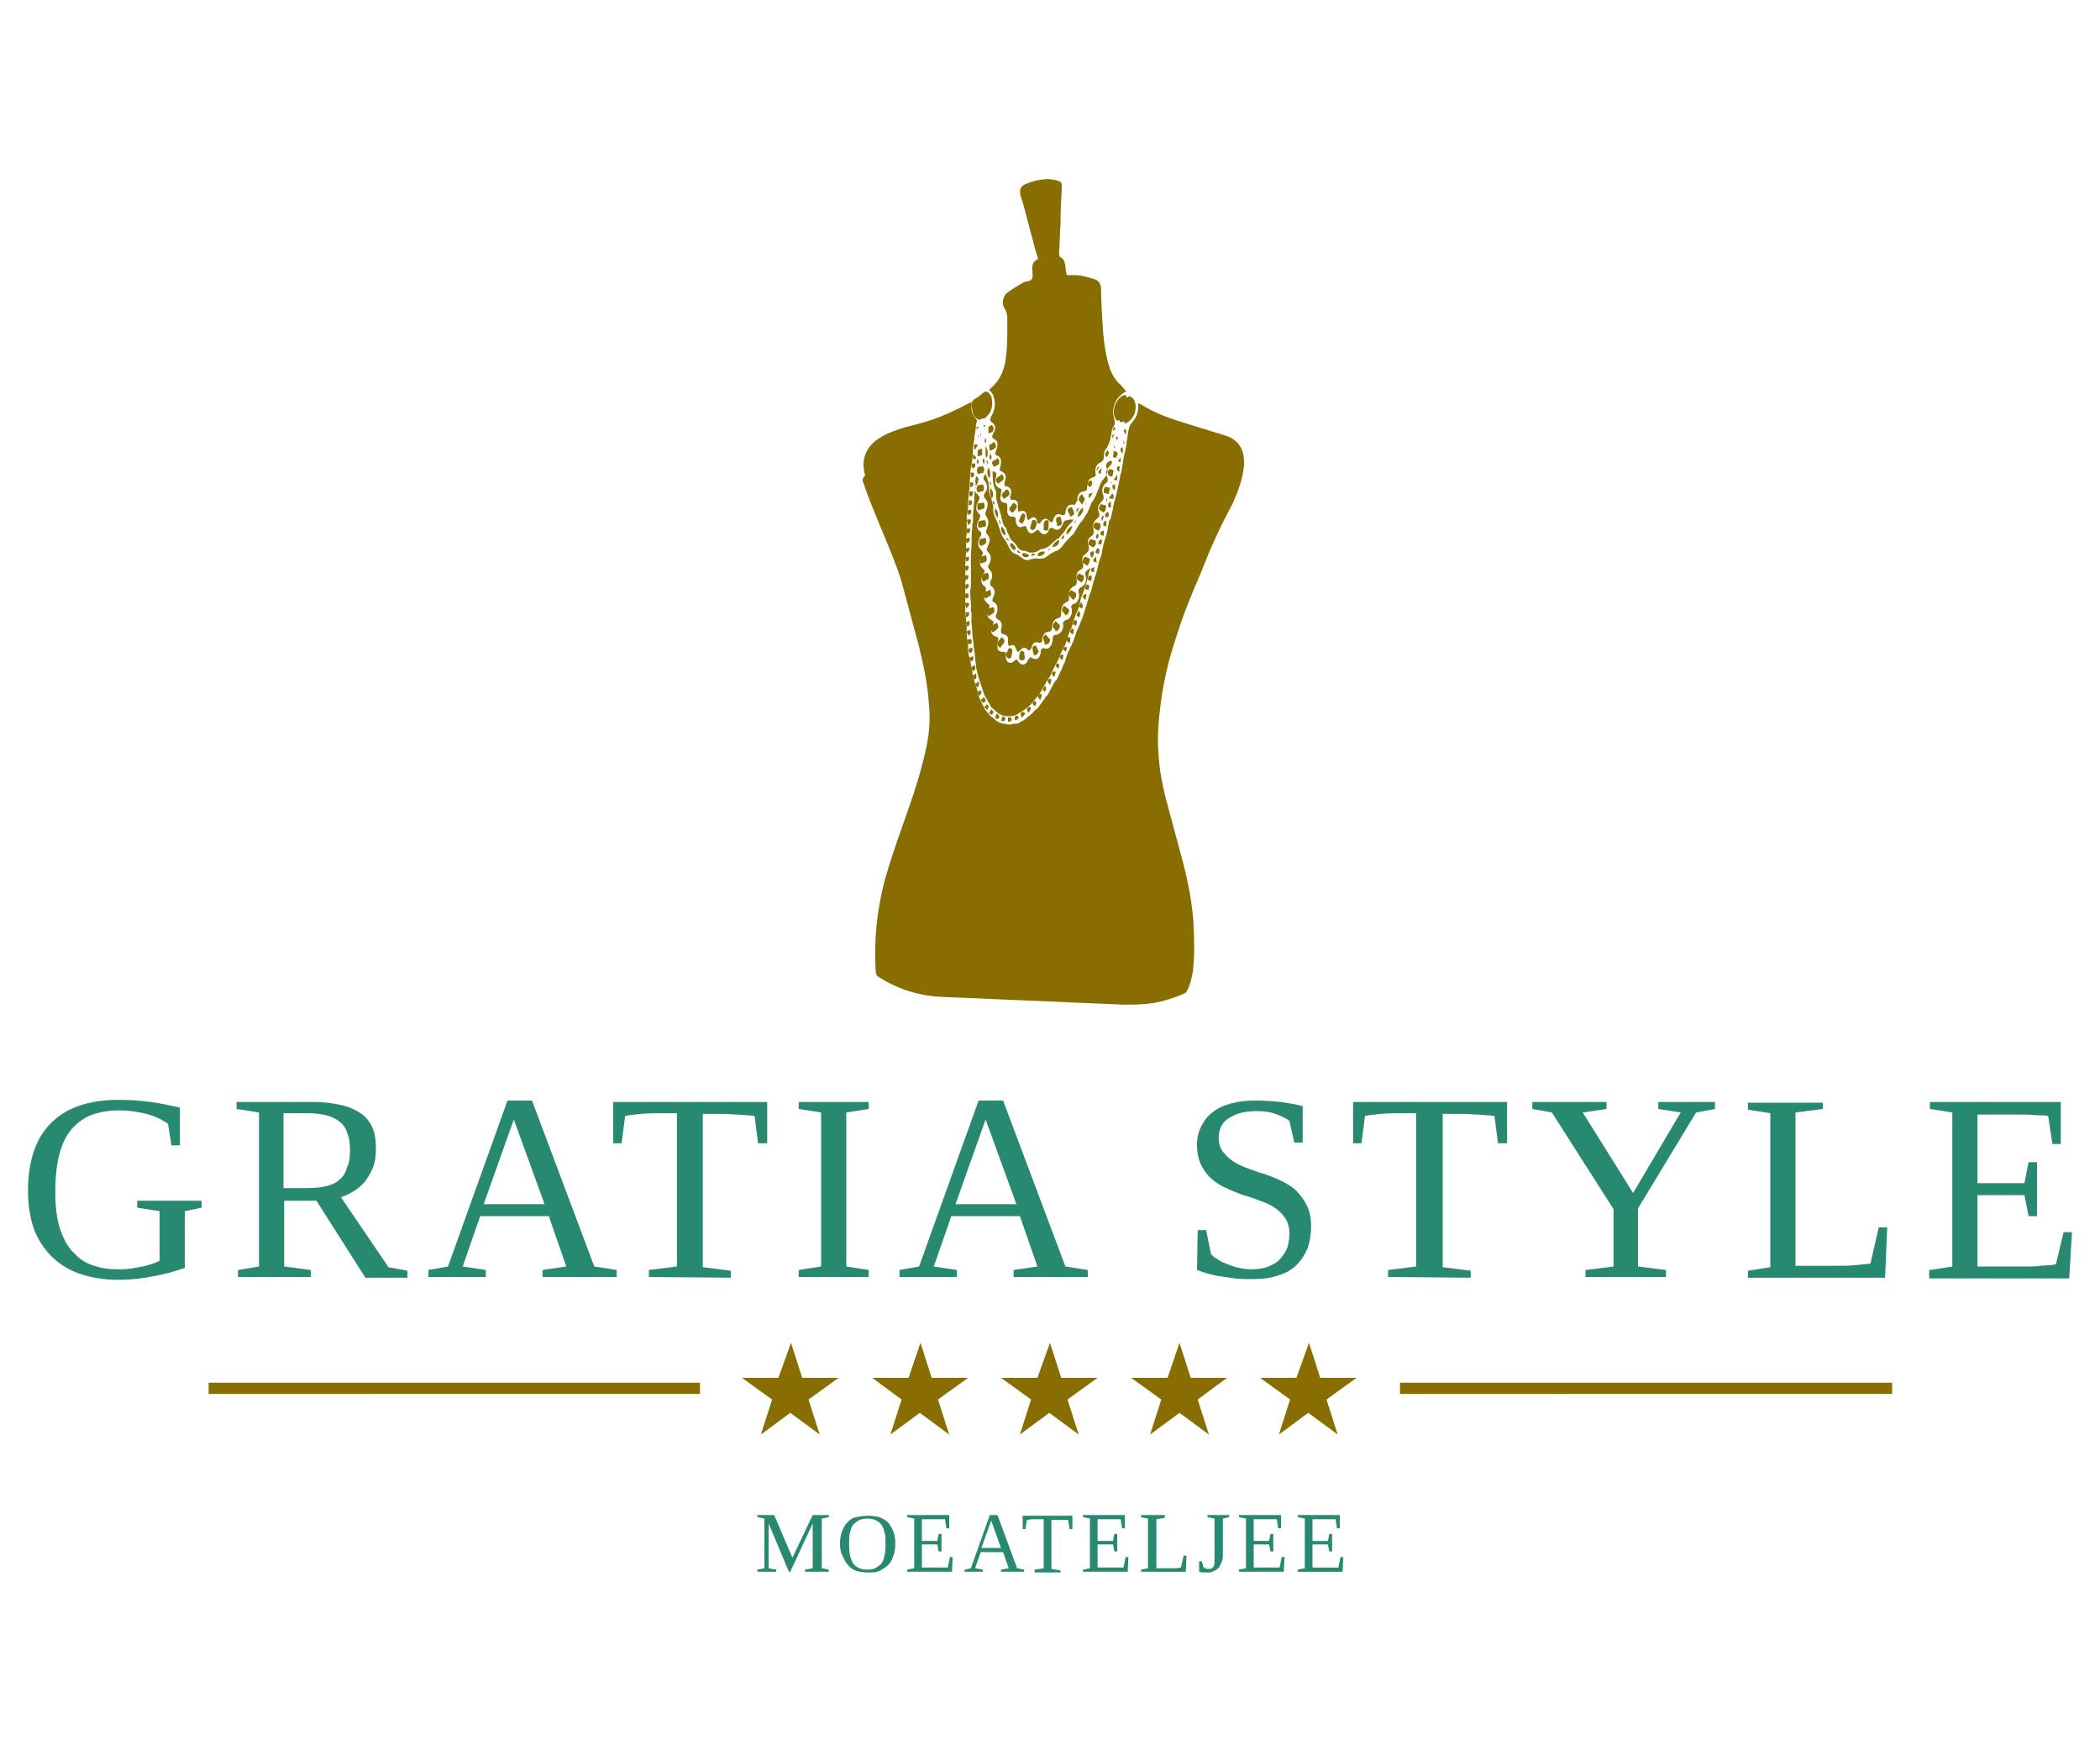 <svg xmlns="http://www.w3.org/2000/svg" xmlns:xlink="http://www.w3.org/1999/xlink" id="Layer_1" x="0px" y="0px" viewBox="0 0 300 250" style="enable-background:new 0 0 300 250;" xml:space="preserve">
<style type="text/css">
	.st0{fill:#886D00;}
	.st1{fill:#27896F;}
	.st2{fill-rule:evenodd;clip-rule:evenodd;fill:#886D00;}
</style>
<g>
	<path class="st0" d="M153.6,72.1c-0.9-0.1-1.2,0.1-1.4,1c0,0.2,0,0.4-0.3,0.5c0,0,0,0-0.1,0c-0.7-0.3-1-0.2-1.3,0.5   c-0.1,0.2,0,0.5-0.4,0.5c0-0.1-0.1-0.1-0.2-0.2c-0.4-0.4-0.7-0.4-1.1,0c-0.1,0.1-0.1,0.2-0.2,0.3l-0.1,0.1c-0.1,0-0.1,0-0.2,0   c-0.2-0.3-0.1-0.7-0.5-0.9c-0.4-0.1-0.6,0.2-0.9,0.4c-0.1-0.1-0.1-0.2-0.2-0.3c0,0,0-0.1,0-0.2c-0.1-0.8-0.4-1-1.2-0.7   c0-0.1-0.1-0.3-0.1-0.4s0-0.2,0-0.3c0.1-0.8-0.2-1.1-1-1c0-0.1-0.1-0.3-0.1-0.4s0.1-0.2,0.1-0.3c0.2-0.8-0.1-1.2-0.9-1.3   c0-0.2,0-0.3,0-0.5c0-0.1,0.1-0.2,0.1-0.3c0.2-0.7,0-1.1-0.8-1.4c0-0.2,0.1-0.4,0.1-0.5c0.1-0.3,0.1-0.6,0.1-0.9s-0.2-0.6-0.5-0.7   c-0.4-0.2-0.4-0.3-0.2-0.7c0.1-0.3,0.2-0.6,0.2-0.9c0-0.4-0.1-0.6-0.5-0.8c-0.3-0.2-0.3-0.3-0.2-0.6c0.1-0.2,0.2-0.4,0.3-0.6   c0.1-0.4,0.1-0.8-0.3-1.1c-0.4-0.3-0.4-0.5-0.2-0.9c0.4-0.7,0.6-1.4,0.5-2.2c-0.1-0.7-0.3-1.2-0.8-1.6c0.1-0.1,0.1-0.1,0.2-0.2   c1.4-1.2,2-2.7,2.2-4.4c0.2-1.4,0.2-2.8,0.2-4.2c0-0.5,0-1,0-1.5c0-0.4-0.1-0.8-0.3-1.2c-0.5-0.7-0.4-1.4,0-2.1   c0.1-0.1,0.2-0.2,0.3-0.3c0.7-0.5,1.5-1,2.2-1.4c0.2-0.1,0.4-0.2,0.6-0.2c0.7-0.1,0.9-0.4,0.8-1.1c0-0.1,0-0.3,0-0.4   c-0.1-0.7,0-1.4,0.8-1.7c-0.3-1-0.6-2-0.8-2.9c-0.5-1.7-0.9-3.5-1.4-5.2c-0.1-0.3-0.2-0.6-0.3-0.9c-0.2-0.9,0-1.4,0.7-1.7   c0.5-0.2,1-0.4,1.5-0.5c0.9-0.2,1.7-0.3,2.6-0.1c0.2,0,0.4,0.1,0.5,0.1c0.5,0.2,0.6,0.3,0.6,0.8c-0.1,1.8-0.2,3.7-0.2,5.5   c-0.1,1.3-0.1,2.7-0.2,4c0,0.3,0,0.6,0.3,0.7c0.4,0.2,0.5,0.7,0.6,1.1c0,0.5,0.1,0.9,0.2,1.4c0.4,0,0.8,0,1.1,0c1,0,2,0.3,2.9,0.6   c0.6,0.2,0.9,0.7,0.9,1.4c0,1.6,0.1,3.2,0.2,4.8c0.1,1.9,0.3,3.9,0.8,5.7c0.3,1.2,0.8,2.3,1.8,3.2c0.3,0.3,0.5,0.6,0.8,0.9   c-0.1,0.1-0.1,0.1-0.2,0.1c-1.4,0.8-2,2.4-1.5,3.9c0.1,0.4,0.1,0.7-0.1,1c-0.2,0.3-0.3,0.6-0.3,0.9c-0.1,0.5-0.2,1.1-0.4,1.6   c-0.1,0.2-0.2,0.4-0.3,0.6c-0.3,0.3-0.4,0.7-0.4,1.1c0,0.5-0.1,0.8-0.6,1c-0.5,0.3-0.7,0.8-0.6,1.4c0.1,0.5,0,0.6-0.4,0.7   c-0.3,0.1-0.5,0.2-0.6,0.5s-0.1,0.5-0.2,0.8c0,0.6,0,0.6-0.6,0.7c-0.4,0.1-0.6,0.3-0.7,0.6c-0.1,0.2-0.1,0.5-0.1,0.7   C153.7,71.8,153.6,72,153.6,72.1z"></path>
	<path class="st0" d="M158.8,65.8c0.1,0.3,0,0.5-0.2,0.7c-0.6,0.5-0.7,1-0.4,1.7c0.1,0.4,0.1,0.6-0.2,0.8c-0.5,0.4-0.7,1-0.4,1.7   c0.1,0.4,0.1,0.6-0.2,0.9c-0.5,0.5-0.7,1-0.4,1.6c0.1,0.4,0.1,0.6-0.3,0.9c-0.5,0.4-0.6,0.9-0.5,1.4s0.1,0.8-0.3,1.1   c-0.5,0.3-0.6,0.8-0.4,1.3c0.1,0.5,0.1,0.8-0.4,1.2c-0.5,0.3-0.6,0.8-0.4,1.3c0.1,0.5,0.1,0.8-0.4,1c-0.5,0.3-0.6,0.8-0.5,1.4   c0.1,0.5,0,0.8-0.5,1c-0.5,0.3-0.6,0.8-0.6,1.3c0,0.7,0.1,0.7-0.5,1c-0.4,0.2-0.6,0.7-0.6,1.2c0,0.1,0,0.2,0,0.4   c0,0.3-0.1,0.5-0.4,0.6c-0.6,0.1-0.8,0.6-0.9,1.1c0,0.1,0,0.3,0,0.4c-0.1,0.2-0.1,0.4-0.4,0.4c-0.6,0.1-0.8,0.3-1,0.9   c0,0.1,0,0.3,0,0.4c-0.1,0.2-0.2,0.4-0.5,0.3c-0.6-0.2-0.9,0.1-1,0.6c-0.1,0.2-0.1,0.5-0.5,0.5c0,0-0.1-0.2-0.2-0.2   c-0.3-0.3-0.6-0.2-0.8,0c-0.1,0.1-0.1,0.2-0.2,0.2c-0.1,0.1-0.2,0.2-0.3,0.2s-0.1-0.2-0.2-0.3c-0.3-0.7-0.3-0.8-1.1-0.5   c0-0.2-0.1-0.3-0.1-0.5s0-0.4,0-0.5c0-0.4-0.2-0.6-0.6-0.7c-0.4-0.1-0.4-0.2-0.4-0.6c0-0.2,0.1-0.4,0.1-0.6c0-0.4-0.1-0.7-0.5-0.9   c-0.3-0.2-0.4-0.3-0.3-0.7c0.1-0.2,0.2-0.5,0.2-0.8c0-0.4-0.1-0.7-0.4-0.9c-0.4-0.2-0.4-0.4-0.2-0.8c0.3-0.8,0.3-1.1-0.3-1.6   c-0.2-0.2-0.2-0.4-0.1-0.7c0.1-0.2,0.2-0.4,0.2-0.5c0.1-0.4,0-0.8-0.3-1.1c-0.3-0.3-0.3-0.5-0.1-0.8c0.1-0.2,0.2-0.4,0.2-0.6   c0.1-0.4,0-0.8-0.3-1.1c-0.3-0.3-0.3-0.5-0.1-0.8c0.1-0.3,0.2-0.6,0.3-0.9c0-0.3-0.1-0.5-0.3-0.8c-0.3-0.3-0.3-0.5-0.1-0.9   c0.1-0.3,0.2-0.6,0.2-0.9c0-0.2-0.1-0.5-0.2-0.7c-0.3-0.4-0.3-0.5-0.1-1c0.1-0.3,0.2-0.6,0.2-0.9c0-0.2-0.1-0.5-0.3-0.7   c-0.3-0.4-0.3-0.5-0.1-0.9c0-0.1,0.1-0.1,0.1-0.1c0.3-0.5,0.3-1.1-0.1-1.6c-0.3-0.3-0.3-0.5,0.1-1c0.3,0.7,0.5,1.4,0.5,2.1   c0,0.4,0,0.8,0.2,1.1c0.2,0.4,0.2,0.9,0.4,1.4c0,0,0,0,0,0.1c-0.2,1,0.5,1.8,0.8,2.8c0,0.1,0,0.2,0.1,0.3c0.1,0.5,0.3,1,0.6,1.4   c0.3,0.3,0.5,0.8,0.7,1.2c0.2,0.4,0.4,0.8,0.9,1c0.4,0.1,0.7,0.4,1,0.6c0.4,0.3,0.7,0.4,1.2,0.2c0.4-0.1,0.8-0.2,1.2-0.1   c0.4,0,0.7,0,1-0.2c0.5-0.4,1.1-0.8,1.7-1c0.2-0.1,0.4-0.3,0.6-0.5c0.4-0.6,0.9-1.1,1.4-1.6c0.3-0.2,0.4-0.5,0.6-0.8   c0.1-0.2,0.3-0.5,0.4-0.7c0.2-0.3,0.5-0.6,0.7-0.9s0.3-0.5,0.5-0.8c0.2-0.4,0.4-0.9,0.6-1.4c0-0.1,0.1-0.2,0.2-0.3   c0.2-0.4,0.5-0.8,0.6-1.2c0.1-0.3,0.3-0.7,0.4-1c0.1-0.5,0.5-0.9,0.8-1.3c0.2-0.3,0.4-0.6,0.3-1C157.8,66.4,158.1,65.9,158.8,65.8z   "></path>
	<path class="st0" d="M139.4,69.5c-0.2,0.5-0.1,0.8,0.3,1.2c0.3,0.3,0.3,0.4,0.1,0.8c-0.1,0.3-0.3,0.5-0.3,0.8c-0.1,0.4,0,0.7,0.3,1   s0.3,0.4,0.1,0.8c-0.1,0.2-0.2,0.5-0.3,0.7c-0.1,0.4,0,0.8,0.4,1.1c0.3,0.2,0.2,0.4,0.1,0.7c-0.1,0.1-0.2,0.2-0.2,0.4   c-0.3,0.6-0.2,1.1,0.3,1.6c0.2,0.2,0.3,0.4,0.1,0.7c-0.2,0.3-0.4,0.7-0.3,1.1c0,0.3,0.1,0.6,0.4,0.8c0.3,0.3,0.4,0.4,0.1,0.7   c-0.2,0.3-0.3,0.6-0.3,1c0,0.3,0.1,0.6,0.4,0.8c0.3,0.2,0.3,0.4,0.2,0.7c-0.1,0.2-0.2,0.5-0.2,0.7c-0.1,0.4,0.1,0.8,0.5,1.1   c0.3,0.2,0.3,0.3,0.2,0.6c-0.1,0.2-0.2,0.4-0.2,0.7c-0.1,0.5,0.1,0.9,0.6,1.1c0.2,0.1,0.3,0.3,0.2,0.5c0,0.1-0.1,0.3-0.2,0.4   c-0.3,0.8,0,1.3,0.8,1.5c0.2,0.2,0.1,0.4,0,0.7c0,0.3,0,0.6,0,0.9c0.1,0.3,0.3,0.5,0.7,0.5s0.5,0,0.5,0.5c0,0.1,0,0.3,0,0.4   c0.1,0.7,0.7,0.9,1.2,0.4c0.3-0.3,0.4-0.2,0.6,0.1c0.3,0.5,0.8,0.6,1.2,0.1c0.1-0.1,0.1-0.3,0.2-0.4c0.1-0.1,0.2-0.2,0.2-0.3   c0.1,0,0.2,0,0.2,0c0.6,0.4,1.1,0.3,1.3-0.4c0.1-0.2,0.1-0.4,0.1-0.6c0.1-0.2,0.2-0.4,0.5-0.3c0.5,0.2,0.8-0.1,1-0.5   c0.1-0.3,0.2-0.6,0.2-0.9s0.1-0.5,0.4-0.5c0.7-0.1,1.1-0.7,1.1-1.4c0-0.1-0.1-0.3,0-0.4s0.2-0.3,0.3-0.3c0.3-0.1,0.6-0.2,0.7-0.5   c0.2-0.3,0.3-0.7,0.2-1.1c0-0.1-0.1-0.3-0.1-0.3c0.1-0.2,0.2-0.4,0.3-0.4c0.4-0.1,0.6-0.3,0.7-0.6c0.2-0.3,0.2-0.7,0.1-1.1   c0-0.1-0.1-0.3,0-0.4s0.2-0.3,0.3-0.3c0.6-0.3,0.9-0.9,0.7-1.6c-0.1-0.6-0.1-0.6,0.4-1c0.1-0.1,0.2-0.2,0.3-0.2l0,0   c0,0.1-0.1,0.1-0.1,0.2c-0.2,0.7-0.3,1.3-0.5,2c-0.2,0.6-0.4,1.2-0.6,1.7c0,0.1,0,0.1-0.1,0.2c-0.2,0.6-0.3,1.3-0.5,1.9   c-0.1,0.2-0.2,0.4-0.3,0.6c-0.2,0.6-0.4,1.2-0.6,1.9c-0.1,0.2-0.2,0.4-0.3,0.6c-0.2,0.6-0.4,1.2-0.6,1.8c0,0.1-0.1,0.2-0.2,0.4   c-0.1,0.2-0.2,0.4-0.3,0.6s-0.2,0.5-0.3,0.7s-0.1,0.3-0.2,0.5c-0.1,0.2-0.2,0.4-0.3,0.6c0,0.1-0.1,0.1-0.1,0.1   c-0.3,0.6-0.5,1.1-0.8,1.7c-0.1,0.2-0.3,0.4-0.4,0.6c-0.3,0.5-0.6,1.1-0.9,1.6c-0.3,0.5-0.7,0.9-1,1.3s-0.6,0.7-1,1   c-0.5,0.4-1,0.7-1.5,1c-0.4,0.2-0.8,0.2-1.2,0.2s-0.8-0.1-1.2-0.3c-0.4-0.2-0.7-0.6-1.1-0.9l-0.1-0.1c-0.3-0.6-0.7-1.2-1-1.8   c-0.2-0.5-0.3-1-0.5-1.5c-0.2-0.6-0.4-1.2-0.5-1.7c-0.1-0.4-0.2-0.8-0.2-1.2c-0.1-0.6-0.1-1.2-0.2-1.8c-0.1-0.5-0.1-1.1-0.2-1.6   c-0.1-0.8-0.1-1.5-0.2-2.3c-0.1-0.6,0.1-1.3-0.1-1.9c0-0.1,0-0.3,0-0.4s0.1-0.2,0-0.4c0-0.6-0.1-1.3-0.1-1.9c0-0.3,0.1-0.5,0.1-0.8   c0-0.8,0-1.7,0-2.5c0-0.6,0-1.3,0-1.9s0.1-1.2,0.1-1.8c0,0,0,0,0-0.1c0-0.7,0-1.3,0.1-2c0-0.2,0-0.3,0-0.5c0-0.1,0.1-0.2,0.1-0.4   c0-0.6,0-1.3,0.1-1.9c0-0.5,0.1-1.1,0.1-1.6c0-0.4,0.1-0.8,0.1-1.2C139.2,69.7,139.3,69.6,139.4,69.5L139.4,69.5z"></path>
	<path class="st0" d="M153.4,74.2c-0.2,0.3-0.4,0.5-0.6,0.7c-0.2,0.2-0.4,0.4-0.5,0.6c-0.2,0.5-0.6,0.8-0.9,1.2   c-0.1,0.1-0.1,0.2-0.2,0.2c-0.4,0.2-0.7,0.5-1,0.8s-0.7,0.6-1.2,0.7c-0.2,0-0.5,0.1-0.7,0.3c-0.2,0.1-0.4,0.2-0.7,0.2   c-0.3,0.1-0.6,0-0.8-0.1c-0.1,0-0.2-0.1-0.3-0.1c-0.6,0-1-0.2-1.3-0.8c-0.1-0.1-0.2-0.3-0.3-0.4c-0.3-0.2-0.6-0.5-0.7-0.9   c-0.1-0.2-0.2-0.4-0.3-0.6s-0.1-0.5-0.2-0.6c-0.4-0.4-0.5-0.9-0.6-1.3c-0.1-0.7-0.4-1.4-0.6-2.2c-0.2-0.5-0.2-1.1-0.2-1.6   c0-0.1,0-0.2-0.1-0.3c-0.4-0.9-0.4-1.8-0.4-2.7c0.5,0.1,0.6,0.3,0.5,0.8c-0.1,0.3-0.1,0.6-0.1,0.9s0.2,0.5,0.5,0.7   c0.4,0.1,0.4,0.3,0.3,0.7c0,0.3-0.1,0.6-0.1,0.8c0,0.3,0.2,0.6,0.6,0.6c0.4,0.1,0.4,0.2,0.4,0.6c0,0.3,0,0.5,0,0.8   c0.1,0.4,0.3,0.6,0.7,0.6s0.5,0.1,0.5,0.4c0,0.2,0,0.4,0.1,0.6c0.2,0.5,0.5,0.6,0.9,0.4c0.4-0.1,0.5-0.1,0.6,0.3   c0.2,0.7,0.7,0.9,1.2,0.4c0.3-0.3,0.4-0.3,0.7,0.1c0.4,0.4,0.8,0.4,1.1,0c0.1-0.1,0.1-0.3,0.2-0.4c0.1-0.2,0.3-0.3,0.6-0.1   c0.5,0.3,0.8,0.2,1.1-0.2c0.1-0.2,0.2-0.4,0.3-0.6c0.1-0.3,0.3-0.4,0.6-0.4C152.8,74.2,153,74.2,153.4,74.2z"></path>
	<path class="st0" d="M160.8,56.4c0.1,0.1,0.1,0.3,0.2,0.4c0.1-0.1,0.3-0.2,0.4-0.2c0.5,0.2,0.7,0.6,0.8,1.1   c0.2,1.2-0.4,2.4-1.5,2.8c0-0.1-0.1-0.2-0.1-0.3c-0.2,0-0.4,0.1-0.6,0.1c0-0.1-0.1-0.2-0.1-0.3c-0.1,0-0.2,0.1-0.3,0.1   C158.5,59.1,159.4,56.6,160.8,56.4z"></path>
	<path class="st0" d="M140.6,59.8c-0.1,0-0.2-0.1-0.3,0c-0.2,0.1-0.4,0.2-0.6,0.1c-0.3-0.2-0.6-0.4-0.7-0.8   c-0.1-0.3-0.1-0.7-0.2-1.1c0-0.5,0.1-0.9,0.6-1.1c0.4-0.2,0.8-0.6,1.2-0.9c0.2-0.1,0.3-0.1,0.5,0c0.4,0.3,0.6,0.7,0.6,1.1   c0.1,0.6,0,1.3-0.3,1.9c-0.1,0.1-0.2,0.2-0.3,0.3C141,59.5,140.8,59.6,140.6,59.8z"></path>
	<path class="st0" d="M140,77c0.3-0.1,0.5-0.1,0.7-0.2c0.2,0.2,0.3,0.6,0.1,0.8c-0.1,0.2-0.5,0.3-0.7,0.4   C139.8,77.6,139.8,77.6,140,77z"></path>
	<path class="st0" d="M156.5,74.6c0.3,0.1,0.5,0.1,0.7,0.2c0.1,0.4,0,0.7-0.3,1C156.1,75.4,156,75.2,156.5,74.6z"></path>
	<path class="st0" d="M140.6,72.6c-0.3,0.1-0.5,0.2-0.8,0.3c-0.3-0.3-0.2-0.6-0.1-1c0.3,0,0.5-0.1,0.8-0.1   C140.7,72,140.7,72.3,140.6,72.6z"></path>
	<path class="st0" d="M140.5,70.1c-0.3,0.1-0.5,0.2-0.8,0.2c-0.3-0.3-0.2-0.7,0-1c0.2,0,0.5-0.1,0.7-0.1   C140.6,69.5,140.6,69.8,140.5,70.1z"></path>
	<path class="st0" d="M146.3,93.1c0,0.3,0.1,0.6,0.1,1c-0.1,0.1-0.2,0.2-0.3,0.2c-0.3,0.1-0.5,0-0.5-0.4c0-0.2,0-0.4,0.1-0.6   C145.8,92.9,145.9,92.9,146.3,93.1z"></path>
	<path class="st0" d="M144.4,94c-0.2,0.1-0.4,0.1-0.6-0.2c-0.1-0.2-0.2-0.4,0-0.6c0.1-0.1,0.2-0.3,0.2-0.4c0.1-0.2,0.2-0.3,0.4-0.2   c0.2,0.1,0.3,0.3,0.2,0.5C144.6,93.4,144.5,93.7,144.4,94z"></path>
	<path class="st0" d="M143.1,91c0.5,0.4,0.5,0.6,0.2,1c-0.1,0.1-0.1,0.1-0.2,0.2c-0.1,0.1-0.1,0.2-0.1,0.3c-0.3,0-0.4-0.2-0.5-0.5   c-0.1-0.2,0-0.4,0.2-0.5C142.8,91.4,143,91.1,143.1,91z"></path>
	<path class="st0" d="M155.3,80.8c-0.2-0.1-0.4-0.3-0.6-0.4c-0.1-0.3,0-0.6,0.3-0.9c0.2,0.1,0.5,0.2,0.7,0.3   C155.7,80.2,155.6,80.5,155.3,80.8z"></path>
	<path class="st0" d="M140.1,79.5c0.3-0.1,0.5-0.1,0.7-0.2c0.2,0.3,0.2,0.6,0.1,0.9c-0.2,0.1-0.5,0.2-0.8,0.3   C139.9,80.2,140,79.9,140.1,79.5z"></path>
	<path class="st0" d="M155.8,77c0.2,0.1,0.4,0.1,0.7,0.2c0.1,0.5,0.1,0.6-0.3,1c-0.2-0.1-0.4-0.2-0.7-0.4   C155.4,77.6,155.5,77.3,155.8,77z"></path>
	<path class="st0" d="M141.3,88c-0.3-0.2-0.3-0.5-0.3-0.8c0.1-0.4,0.5-0.3,0.8-0.5c0.3,0.2,0.3,0.5,0.2,0.8   C141.8,87.6,141.6,87.8,141.3,88z"></path>
	<path class="st0" d="M151,75.1c0-0.2,0-0.4-0.1-0.6c-0.1-0.5,0-0.7,0.6-0.7c0.1,0.3,0.1,0.5,0.2,0.8   C151.7,74.9,151.5,75.2,151,75.1z"></path>
	<path class="st0" d="M153.3,85.7c-0.2-0.3-0.5-0.5-0.6-0.7s0.1-0.5,0.3-0.7c0.2,0.1,0.4,0.2,0.7,0.4   C153.8,85.1,153.7,85.4,153.3,85.7z"></path>
	<path class="st0" d="M149.3,92.1c-0.1-0.3-0.2-0.7-0.3-1c0-0.2,0.2-0.3,0.4-0.5c0.2,0.3,0.4,0.5,0.6,0.7   C150,91.7,149.9,92,149.3,92.1z"></path>
	<path class="st0" d="M139.9,75.4c-0.3-0.3-0.2-0.7,0-1c0.2,0,0.5-0.1,0.8-0.1c0.2,0.3,0.2,0.6,0.1,0.9   C140.4,75.3,140.2,75.3,139.9,75.4z"></path>
	<path class="st0" d="M142.4,88.9c0.3,0.6,0.3,0.7-0.1,1.1c-0.1,0.1-0.3,0.2-0.5,0.3c-0.2-0.1-0.2-0.3-0.2-0.6   C141.6,89.2,142.2,89.2,142.4,88.9z"></path>
	<path class="st0" d="M150.8,88.7c0.2,0.2,0.4,0.4,0.6,0.6c0,0.4-0.1,0.7-0.6,0.9c0-0.4-0.5-0.5-0.4-0.9   C150.5,89,150.7,88.9,150.8,88.7z"></path>
	<path class="st0" d="M157.7,73.2c-0.8-0.4-0.9-0.5-0.4-1.2c0.1,0,0.2,0.1,0.3,0.1s0.2,0,0.4,0.1C158,72.6,158,72.9,157.7,73.2z"></path>
	<path class="st0" d="M140.5,67.5c-0.3,0.1-0.5,0.1-0.8,0.2c-0.2-0.5-0.2-0.5,0-1c0.2,0,0.5-0.1,0.7-0.1   C140.7,66.9,140.6,67.2,140.5,67.5z"></path>
	<path class="st0" d="M144.8,71.8c0.5,0.3,0.6,0.5,0.3,0.9c-0.1,0.2-0.2,0.3-0.4,0.5c0,0,0,0-0.1,0c-0.5-0.3-0.5-0.5-0.2-0.9   c0.1-0.1,0.2-0.2,0.2-0.3C144.7,72,144.7,71.9,144.8,71.8z"></path>
	<path class="st0" d="M148,92.2c0.1,0.3,0.2,0.5,0.4,0.8c-0.1,0.3-0.3,0.6-0.7,0.6C147.4,92.4,147.4,92.3,148,92.2z"></path>
	<path class="st0" d="M140.4,82c0.2-0.1,0.5-0.1,0.7-0.2c0.2,0.3,0.2,0.5,0.1,0.9c-0.2,0.1-0.5,0.2-0.7,0.4   C140.2,82.7,140.2,82.4,140.4,82z"></path>
	<path class="st0" d="M149.1,75.7c0-0.3,0-0.6,0-0.9c0-0.2,0.2-0.5,0.4-0.5c0.3,0,0.4,0.2,0.3,0.5c0,0.1,0,0.3,0,0.4   C149.8,75.8,149.6,75.9,149.1,75.7z"></path>
	<path class="st0" d="M152,86.5c0.3,0.2,0.5,0.4,0.7,0.5c0.1,0.4-0.1,0.7-0.4,0.9c-0.2-0.2-0.4-0.4-0.6-0.7   C151.7,87.1,151.8,86.8,152,86.5z"></path>
	<path class="st0" d="M152.9,73.8c-0.1-0.2-0.1-0.4-0.2-0.5c-0.3-0.5-0.2-0.7,0.4-0.9C153.6,73.4,153.6,73.5,152.9,73.8z"></path>
	<path class="st0" d="M146.1,74.8c-0.6-0.2-0.6-0.3-0.4-0.8c0.1-0.1,0.1-0.3,0.2-0.4c0.1-0.1,0.2-0.3,0.2-0.3c0.1,0,0.3,0.1,0.3,0.2   c0.1,0.1,0.1,0.3,0,0.4C146.4,74.3,146.2,74.5,146.1,74.8z"></path>
	<path class="st0" d="M143.5,71.3c-0.5-0.5-0.5-0.7-0.1-1c0.1-0.1,0.2-0.3,0.4-0.4c0.3,0.1,0.4,0.3,0.4,0.5   C144.3,70.9,143.7,70.9,143.5,71.3z"></path>
	<path class="st0" d="M141.5,84.2c0,0.3,0.1,0.6,0.1,0.8c-0.3,0.2-0.5,0.3-0.8,0.5c-0.3-0.2-0.3-0.6-0.2-1   C140.9,84.5,141.2,84.4,141.5,84.2z"></path>
	<path class="st0" d="M142.5,65.4c0.3,0.3,0.3,0.6,0.2,0.9c-0.2,0.1-0.5,0.3-0.7,0.4c-0.4-0.6-0.4-0.7,0.1-1   C142.3,65.7,142.4,65.6,142.5,65.4z"></path>
	<path class="st0" d="M154.1,81.9c0.2,0.1,0.4,0.2,0.7,0.3c0.1,0.4,0,0.7-0.3,1C153.6,82.6,153.6,82.6,154.1,81.9z"></path>
	<path class="st0" d="M143.1,67.7c0.4,0.5,0.4,0.8-0.1,1.1c-0.1,0.1-0.3,0.2-0.4,0.3c-0.4-0.4-0.4-0.7,0-1   C142.8,68,143,67.9,143.1,67.7z"></path>
	<path class="st0" d="M147.6,75.7c-0.4,0-0.5-0.3-0.4-0.5s0.1-0.4,0.2-0.6c0-0.3,0.2-0.4,0.4-0.3c0.2,0,0.3,0.2,0.3,0.4   c0,0.2-0.1,0.5-0.2,0.7C147.8,75.6,147.7,75.7,147.6,75.7z"></path>
	<path class="st0" d="M142,63.1c0.5,0.7,0.4,0.9-0.6,1.3c0-0.3-0.1-0.5-0.1-0.8C141.6,63.4,141.8,63.3,142,63.1z"></path>
	<path class="st0" d="M158.6,69.7c-0.1,0.3-0.2,0.6-0.2,0.9c-0.3-0.1-0.5-0.2-0.7-0.2c-0.1-0.4,0-0.6,0.2-0.9   C158.1,69.6,158.3,69.6,158.6,69.7z"></path>
	<path class="st0" d="M155,71.3c-0.1,0.3-0.3,0.5-0.4,0.8c-0.2-0.3-0.4-0.5-0.5-0.7c0-0.3,0.1-0.6,0.5-0.8   C154.7,70.8,154.8,71,155,71.3z"></path>
	<path class="st0" d="M159.1,67.2c-0.1,0.3-0.1,0.5-0.2,0.9c-0.3-0.1-0.5-0.1-0.6-0.3c-0.1-0.3,0-0.6,0.2-0.8   C158.7,67,158.9,67.1,159.1,67.2z"></path>
	<path class="st0" d="M140.3,64.1c0,0.3,0,0.6,0,0.9c-0.2,0.1-0.4,0.1-0.6,0.2C139.6,64.3,139.6,64.2,140.3,64.1z"></path>
	<path class="st0" d="M141.2,61c0.1-0.1,0.3-0.2,0.5-0.3c0.3,0.3,0.3,0.6,0.1,1c-0.2,0.1-0.3,0.1-0.6,0.2   C141.2,61.6,141.2,61.3,141.2,61z"></path>
	<path class="st0" d="M159.1,64.4c0.7,0.2,0.7,0.3,0.3,1c-0.1,0-0.3-0.1-0.4-0.1C159,65,159.1,64.8,159.1,64.4   C159,64.5,159.1,64.5,159.1,64.4z"></path>
	<path class="st0" d="M141.2,66.8c0.3,0.4,0.3,0.9,0.2,1.5c-0.1-0.1-0.2-0.1-0.2-0.2C141,67.7,141,67.2,141.2,66.8z"></path>
	<path class="st0" d="M154,73.9c-0.1-0.5,0.2-1,0.7-1.4C154.8,73,154.6,73.4,154,73.9z"></path>
	<path class="st0" d="M141.5,69.7c0.4,0.5,0.5,1,0.2,1.5C141.4,70.7,141.4,70.2,141.5,69.7z"></path>
	<path class="st0" d="M145,78.6c-0.4-0.1-0.6-0.4-0.7-0.7c0-0.1,0-0.2,0-0.3c0.1,0,0.2,0,0.3,0c0.2,0.2,0.4,0.4,0.5,0.6   C145.1,78.4,145,78.5,145,78.6z"></path>
	<path class="st0" d="M153.2,75.1c-0.1,0.6-0.4,0.9-0.8,1.3C152.2,75.9,152.6,75.4,153.2,75.1z"></path>
	<path class="st0" d="M146.2,79c0.2,0,0.3,0,0.4,0.1c0.2,0.1,0.4,0.1,0.4,0.3c0,0.1-0.3,0.2-0.4,0.2c-0.1,0-0.3,0-0.4-0.1   c-0.1-0.1-0.2-0.2-0.2-0.3C146,79.1,146.2,79,146.2,79z"></path>
	<path class="st0" d="M143.1,75.2c0.5,0.5,0.6,0.9,0.5,1.3C143.1,76.2,142.9,75.7,143.1,75.2z"></path>
	<path class="st0" d="M149.3,78.8c-0.2,0.5-0.5,0.7-1.1,0.6C148.3,78.9,148.6,78.7,149.3,78.8z"></path>
	<path class="st0" d="M142.2,72.6c0.3,0.4,0.5,0.8,0.3,1.4C142.2,73.5,142,73.1,142.2,72.6z"></path>
	<path class="st0" d="M150.3,78.1c0.2-0.5,0.6-0.8,1-1C151.4,77.7,150.9,78.2,150.3,78.1z"></path>
	<path class="st0" d="M139.4,69.5c0-0.5-0.2-1,0.1-1.5c0.1,0.2,0.3,0.3,0.3,0.4c0,0.2-0.1,0.3-0.1,0.5   C139.6,69.1,139.5,69.3,139.4,69.5L139.4,69.5z"></path>
	<path class="st0" d="M155.9,68.6c0.2,0.3,0.1,0.6,0,0.8c-0.1,0.1-0.2,0.2-0.3,0.1c-0.1,0-0.2-0.2-0.2-0.3   C155.4,69,155.5,68.7,155.9,68.6z"></path>
	<path class="st0" d="M156,79.7c-0.4-0.6-0.4-0.8,0.2-1C156.3,79.2,156.3,79.2,156,79.7z"></path>
	<path class="st0" d="M141,65.4c-0.1-0.2-0.2-0.2-0.2-0.3c0-0.5,0-0.9,0-1.4C141.1,64.2,141.2,64.7,141,65.4z"></path>
	<path class="st0" d="M155.5,84.3c-0.2-0.1-0.3-0.1-0.5-0.2c0.1-0.3,0.1-0.7,0.4-0.6C155.8,83.7,155.5,84,155.5,84.3z"></path>
	<path class="st0" d="M137.8,86.2c0.2-0.1,0.4-0.1,0.5-0.1c0.3,0.2,0.1,0.5-0.3,0.8C138,86.6,137.9,86.4,137.8,86.2z"></path>
	<path class="st0" d="M144,102.5c0.3-0.1,0.4-0.1,0.5,0.2c0.1,0.2-0.1,0.4-0.5,0.4C144,102.9,144,102.7,144,102.5z"></path>
	<path class="st0" d="M139.9,99.4c-0.1-0.2-0.2-0.3-0.3-0.5c0.2-0.1,0.3-0.2,0.4-0.3C140.3,98.7,140.3,99,139.9,99.4z"></path>
	<path class="st0" d="M138.5,88.7c0,0.4,0.1,0.6-0.3,0.8c-0.1-0.2-0.1-0.4-0.2-0.6C138.2,88.8,138.3,88.7,138.5,88.7z"></path>
	<path class="st0" d="M154.6,86.9c-0.2-0.1-0.3-0.1-0.5-0.2c0.1-0.2,0.1-0.3,0.2-0.5c0-0.1,0.2-0.1,0.2-0.1c0.1,0,0.1,0.2,0.1,0.2   C154.7,86.5,154.7,86.6,154.6,86.9z"></path>
	<path class="st0" d="M153.3,90.6c-0.5-0.2-0.5-0.4-0.3-0.7c0.1-0.1,0.2-0.1,0.3-0.1s0.1,0.2,0.1,0.2   C153.4,90.3,153.3,90.4,153.3,90.6z"></path>
	<path class="st0" d="M138.3,73.6c0-0.3-0.1-0.5-0.1-0.7c0.2,0,0.3-0.1,0.5-0.1C138.8,73.3,138.8,73.3,138.3,73.6z"></path>
	<path class="st0" d="M138.5,76.8c0.1,0.4,0,0.6-0.4,0.8c-0.1-0.2-0.1-0.5-0.2-0.7C138.2,76.9,138.3,76.9,138.5,76.8z"></path>
	<path class="st0" d="M152.3,93.1c-0.5-0.3-0.5-0.4-0.3-0.6c0.1-0.1,0.2-0.2,0.3-0.1c0.1,0,0.1,0.2,0.1,0.3   C152.4,92.7,152.3,92.9,152.3,93.1z"></path>
	<path class="st0" d="M152.9,91.1c0,0.2,0,0.5-0.1,0.8c-0.2-0.2-0.4-0.3-0.5-0.4c-0.1-0.3,0.1-0.4,0.3-0.5   C152.8,91,152.8,91.1,152.9,91.1z"></path>
	<path class="st0" d="M139.4,96.2c0.1,0.4,0.2,0.6-0.2,0.9c-0.1-0.2-0.2-0.3-0.3-0.5C139.1,96.4,139.2,96.3,139.4,96.2z"></path>
	<path class="st0" d="M155.8,83c-0.1-0.1-0.3-0.1-0.4-0.2c0-0.3,0.1-0.6,0.5-0.6C156,82.5,156,82.8,155.8,83z"></path>
	<path class="st0" d="M137.9,79.6c0.2,0,0.3,0,0.5-0.1c0.1,0.5,0,0.6-0.4,0.7C138,80,137.9,79.8,137.9,79.6z"></path>
	<path class="st0" d="M138.4,92.7c0.1-0.1,0.3-0.1,0.4-0.2c0.2,0.2,0.2,0.4-0.1,0.8C138.4,93.2,138.3,92.9,138.4,92.7z"></path>
	<path class="st0" d="M157.7,75.8c0,0.2,0,0.4,0,0.7c-0.2,0-0.5,0-0.5-0.3C157.2,76,157.4,75.8,157.7,75.8z"></path>
	<path class="st0" d="M139.2,95c0.2,0.4,0.2,0.6-0.2,0.9c-0.1-0.2-0.2-0.3-0.3-0.5C138.9,95.2,139,95.1,139.2,95z"></path>
	<path class="st0" d="M158,75.2c-0.1,0-0.2-0.1-0.3-0.1c0,0-0.1,0-0.1-0.1c0-0.2,0-0.5,0.3-0.6C158.1,74.4,158.1,74.7,158,75.2z"></path>
	<path class="st0" d="M147.9,100.1c0.2,0.4,0.2,0.4-0.1,0.8C147.4,100.4,147.4,100.3,147.9,100.1z"></path>
	<path class="st0" d="M138.1,74.2c0.2,0,0.4,0,0.6,0c0,0.3,0,0.6-0.4,0.8C138.2,74.7,138.2,74.5,138.1,74.2z"></path>
	<path class="st0" d="M139,93.7c0.1,0.4,0.1,0.6-0.3,0.8c-0.1-0.2-0.2-0.4-0.2-0.6C138.7,93.9,138.8,93.8,139,93.7z"></path>
	<path class="st0" d="M150,97.8c-0.4-0.4-0.4-0.6-0.2-0.8c0.1,0,0.2-0.1,0.3,0c0.1,0,0.1,0.2,0.1,0.2   C150.1,97.4,150.1,97.6,150,97.8z"></path>
	<path class="st0" d="M150.6,96.7c-0.4-0.4-0.4-0.5-0.2-0.7c0.1-0.1,0.2-0.1,0.3-0.1s0.1,0.2,0.1,0.2   C150.7,96.3,150.7,96.5,150.6,96.7z"></path>
	<path class="st0" d="M149.3,97.9c0.2,0.5,0.2,0.5,0,0.9c-0.2-0.1-0.4-0.2-0.3-0.4C149,98.3,149.2,98.2,149.3,97.9z"></path>
	<path class="st0" d="M151.8,94.3c-0.5-0.3-0.5-0.5-0.3-0.7c0.1-0.1,0.2-0.1,0.3-0.1s0.1,0.1,0.1,0.2   C151.9,93.9,151.8,94.1,151.8,94.3z"></path>
	<path class="st0" d="M138,81.6c-0.1-0.2-0.1-0.4-0.2-0.7c0.2,0,0.3-0.1,0.5-0.1C138.5,81.1,138.4,81.3,138,81.6z"></path>
	<path class="st0" d="M146,102.5c-0.1-0.2-0.2-0.4-0.2-0.5s0.1-0.2,0.2-0.3c0.1,0,0.2,0,0.3,0c0.1,0.1,0.1,0.2,0.1,0.3   C146.3,102.2,146.2,102.3,146,102.5z"></path>
	<path class="st0" d="M138,85.5c-0.1-0.2-0.1-0.4-0.2-0.7c0.2,0,0.4,0,0.5-0.1C138.4,85.1,138.5,85.4,138,85.5z"></path>
	<path class="st0" d="M142.4,101.9c0.3,0.2,0.4,0.4,0.3,0.7c-0.1,0.1-0.2,0.1-0.5,0C142.2,102.3,142.3,102.1,142.4,101.9z"></path>
	<path class="st0" d="M158.2,64.3c0.4,0.4,0.1,0.7-0.1,1C157.8,65,157.8,64.9,158.2,64.3z"></path>
	<path class="st0" d="M140.1,100c0.2-0.2,0.3-0.3,0.5-0.4c0.3,0.5,0.3,0.5-0.1,0.8C140.3,100.3,140.2,100.1,140.1,100z"></path>
	<path class="st0" d="M148.6,100c-0.2-0.3-0.5-0.5-0.2-0.8c0.1-0.1,0.2-0.1,0.3-0.1s0.1,0.2,0.1,0.2   C148.8,99.6,148.7,99.7,148.6,100z"></path>
	<path class="st0" d="M158.3,73.9c-0.2,0-0.3-0.1-0.4-0.1c-0.1-0.3,0.1-0.5,0.3-0.7C158.5,73.3,158.4,73.6,158.3,73.9z"></path>
	<path class="st0" d="M138.1,79c-0.1-0.3-0.1-0.5-0.1-0.7c0.2,0,0.3,0,0.4-0.1C138.6,78.4,138.5,78.6,138.1,79z"></path>
	<path class="st0" d="M156.3,81c0,0.2,0,0.5,0,0.7c-0.2,0-0.4,0-0.4-0.2C155.8,81.2,156,81.1,156.3,81   C156.2,80.9,156.2,80.9,156.3,81z"></path>
	<path class="st0" d="M146.9,101.8c-0.1-0.2-0.2-0.4-0.2-0.5s0.1-0.2,0.2-0.3c0.1,0,0.2,0,0.3,0c0.1,0.1,0.1,0.2,0,0.3   C147.2,101.5,147.1,101.6,146.9,101.8z"></path>
	<path class="st0" d="M151.2,95.5c-0.4-0.3-0.5-0.5-0.2-0.7c0.1,0,0.2-0.1,0.2,0c0.1,0,0.1,0.1,0.1,0.2S151.3,95.3,151.2,95.5z"></path>
	<path class="st0" d="M141.7,102.1c-0.1-0.1-0.3-0.1-0.4-0.2c0.1-0.2,0.2-0.4,0.3-0.6C142,101.7,142,101.7,141.7,102.1z"></path>
	<path class="st0" d="M145,102.9c0-0.2-0.1-0.4,0-0.5c0-0.1,0.2-0.2,0.3-0.2s0.2,0.2,0.2,0.3C145.5,102.7,145.3,102.8,145,102.9z"></path>
	<path class="st0" d="M137.8,82.2c0.2,0,0.4,0,0.5-0.1c0.1,0.3,0.1,0.6-0.4,0.8C137.9,82.7,137.9,82.5,137.8,82.2z"></path>
	<path class="st0" d="M140.6,101c0.2-0.2,0.3-0.3,0.4-0.4c0.3,0.3,0.3,0.4,0,0.8C140.9,101.2,140.7,101.1,140.6,101z"></path>
	<path class="st0" d="M154.1,87.2c0.3,0.4,0.2,0.6,0.1,1c-0.1-0.1-0.4-0.2-0.4-0.3C153.8,87.6,154,87.5,154.1,87.2z"></path>
	<path class="st0" d="M156.6,79.5c0,0.3,0,0.6,0.1,0.9c-0.2-0.1-0.5-0.2-0.5-0.3C156.1,79.9,156.3,79.8,156.6,79.5z"></path>
	<path class="st0" d="M153.7,89.4c-0.2-0.1-0.3-0.2-0.4-0.2c0-0.1,0-0.1,0-0.2c0.1-0.2,0.1-0.5,0.4-0.4c0.3,0.1,0.1,0.3,0.1,0.5   C153.8,89.2,153.8,89.2,153.7,89.4z"></path>
	<path class="st0" d="M138.6,69.6c0-0.3,0-0.5-0.1-0.7c0.2,0,0.3,0,0.5,0C139.1,69.2,139.1,69.5,138.6,69.6z"></path>
	<path class="st0" d="M137.9,87.5c0.2,0,0.4-0.1,0.5-0.1c0.1,0.3,0.1,0.6-0.4,0.8C138,87.9,138,87.7,137.9,87.5z"></path>
	<path class="st0" d="M138,84.2c-0.1-0.3-0.1-0.5-0.1-0.7c0.2,0,0.3-0.1,0.4-0.1C138.5,83.7,138.4,83.9,138,84.2z"></path>
	<path class="st0" d="M139.6,98.2c-0.1-0.2-0.2-0.3-0.3-0.5c0.2-0.1,0.3-0.2,0.5-0.4C139.9,97.7,139.9,98,139.6,98.2z"></path>
	<path class="st0" d="M143.2,102.3c0.3,0.1,0.5,0.2,0.4,0.4c0,0.3-0.2,0.3-0.6,0.3C143.1,102.8,143.1,102.6,143.2,102.3z"></path>
	<path class="st0" d="M138.4,72.2c0-0.3,0-0.4,0-0.7c0.2,0,0.3,0,0.4-0.1C138.9,72,138.9,72.1,138.4,72.2z"></path>
	<path class="st0" d="M158.4,71.2c0.2-0.3,0.3-0.5,0.5-0.7c0.3,0.3,0.2,0.5,0.1,0.8C158.8,71.2,158.7,71.2,158.4,71.2z"></path>
	<path class="st0" d="M139,70.2c0,0.4,0,0.7-0.5,0.7c0-0.2,0-0.4-0.1-0.7C138.6,70.2,138.8,70.2,139,70.2z"></path>
	<path class="st0" d="M159.3,69.2c0,0.2,0,0.4,0,0.7c-0.4,0.1-0.3-0.2-0.4-0.4C158.9,69.3,159,69.2,159.3,69.2z"></path>
	<path class="st0" d="M156.9,78.3c0.3,0.2,0.1,0.5,0.1,0.8c-0.2,0-0.3-0.1-0.5-0.1C156.5,78.7,156.6,78.4,156.9,78.3z"></path>
	<path class="st0" d="M138.7,68.2c0-0.2,0-0.4-0.1-0.7c0.2,0,0.3,0,0.5,0C139.2,68.1,139.2,68.1,138.7,68.2z"></path>
	<path class="st0" d="M139.3,66.2c0.1,0.3,0,0.6-0.3,0.7c-0.3-0.2-0.1-0.4-0.2-0.7C139,66.2,139.1,66.2,139.3,66.2z"></path>
	<path class="st0" d="M157.3,77.8c-0.2-0.1-0.3-0.1-0.4-0.1c0-0.3,0.1-0.5,0.4-0.7C157.5,77.3,157.4,77.5,157.3,77.8z"></path>
	<path class="st0" d="M138.1,75.5c0.2,0,0.4,0,0.5,0c0,0.3,0,0.6-0.4,0.7C138.1,76,138.1,75.8,138.1,75.5z"></path>
	<path class="st0" d="M155.1,85.7c-0.2-0.2-0.4-0.3-0.4-0.4c0-0.2,0.1-0.4,0.4-0.5C155.3,85,155.1,85.2,155.1,85.7z"></path>
	<path class="st0" d="M138.6,90c0.1,0.3,0.1,0.6-0.2,0.8C138,90.2,138,90.1,138.6,90z"></path>
	<path class="st0" d="M138.2,91.4c0.2-0.1,0.3-0.1,0.5-0.1c0,0.1,0.1,0.1,0.1,0.2c0,0.2,0.1,0.5-0.3,0.5   C138.2,92,138.2,91.7,138.2,91.4z"></path>
	<path class="st0" d="M158.7,72.5c-0.3,0-0.4-0.1-0.4-0.4c0-0.2,0.1-0.4,0.4-0.4C158.7,72.1,158.7,72.3,158.7,72.5z"></path>
	<path class="st0" d="M139.2,64.2c0-0.2-0.1-0.4-0.1-0.7c0.2,0,0.4,0,0.6,0c-0.1,0.3-0.3,0.5-0.4,0.7H139.2z"></path>
	<path class="st0" d="M155.6,71.2c-0.2-0.6-0.1-0.7,0.5-0.8C155.9,70.8,155.7,71,155.6,71.2z"></path>
	<path class="st0" d="M156.7,77c-0.2-0.4-0.2-0.4,0.1-0.8C157,76.5,157,76.7,156.7,77z"></path>
	<path class="st0" d="M157.4,66.9c-0.1,0.3-0.1,0.6-0.2,0.8C156.8,67.5,156.8,67.3,157.4,66.9z"></path>
	<path class="st0" d="M139,64.9c0.3,0.2,0.5,0.4,0.4,0.6c0,0.1-0.1,0.1-0.2,0.1c-0.1,0-0.1-0.1-0.2-0.1c0,0,0-0.1,0-0.2   C139,65.1,139,65,139,64.9z"></path>
	<path class="st0" d="M159.9,67.4c-0.4-0.2-0.4-0.5-0.3-0.7c0,0,0.1-0.1,0.2-0.1c0.1,0,0.2,0.1,0.2,0.1   C159.9,66.9,159.9,67.1,159.9,67.4z"></path>
	<path class="st0" d="M141.5,64.8c0.2,0.4,0.2,0.6,0,0.9C141.3,65.3,141.3,65.3,141.5,64.8z"></path>
	<path class="st0" d="M160.4,63.9c0,0.3,0,0.5,0,0.9c-0.3-0.3-0.4-0.5-0.3-0.7C160.1,64,160.2,63.9,160.4,63.9z"></path>
	<path class="st0" d="M159.1,68.5c0.2-0.2,0.3-0.4,0.5-0.7c0,0.3,0,0.5,0,0.8C159.4,68.6,159.3,68.6,159.1,68.5z"></path>
	<path class="st0" d="M158.9,61.5c0.1-0.2,0.2-0.3,0.3-0.6C159.4,61.4,159.4,61.4,158.9,61.5z"></path>
	<path class="st0" d="M160.5,61.4c0.4-0.1,0.5-0.1,0.3,0.7C160.6,61.8,160.6,61.6,160.5,61.4z"></path>
	<path class="st0" d="M159.4,62.3c0.4,0.2,0.4,0.2,0.1,0.6C159.5,62.6,159.4,62.5,159.4,62.3z"></path>
	<path class="st0" d="M154.2,72.5c-0.1,0.2-0.2,0.4-0.4,0.7C153.7,72.8,153.9,72.6,154.2,72.5C154.1,72.5,154.1,72.5,154.2,72.5z"></path>
	<path class="st0" d="M140.6,66.3c-0.3-0.3-0.2-0.6-0.2-0.8C140.8,65.7,140.6,65.9,140.6,66.3z"></path>
	<path class="st0" d="M139.5,61.4c0-0.5,0-0.5,0.4-0.4C139.7,61.1,139.6,61.2,139.5,61.4z"></path>
	<path class="st0" d="M160.1,66c-0.2,0-0.3-0.1-0.4-0.1c0.1-0.2,0.2-0.3,0.4-0.6C160.1,65.6,160.1,65.8,160.1,66z"></path>
	<path class="st0" d="M157.5,74.4c-0.3-0.4-0.1-0.5,0-0.7c0.1,0,0.1,0,0.2,0C157.6,73.9,157.6,74.1,157.5,74.4z"></path>
	<path class="st0" d="M159.2,62c-0.1,0.2-0.2,0.4-0.3,0.6C158.8,62.2,158.8,62.2,159.2,62z"></path>
	<path class="st0" d="M139.7,65.6c0.1,0.3,0.2,0.5-0.1,0.7C139.6,66,139.4,65.8,139.7,65.6z"></path>
	<path class="st0" d="M151.6,76.9c0.1-0.1,0.2-0.3,0.4-0.5c0.1,0.4-0.1,0.5-0.2,0.6C151.7,77,151.7,77,151.6,76.9z"></path>
	<path class="st0" d="M141.5,68.7c0,0.2,0.1,0.3,0.1,0.6C141.3,69.1,141.4,68.9,141.5,68.7C141.4,68.7,141.4,68.7,141.5,68.7z"></path>
	<path class="st0" d="M143.8,76.7c0.1,0.2,0.2,0.3,0.4,0.5C143.8,77.2,143.8,77.2,143.8,76.7z"></path>
	<path class="st0" d="M156.6,67.1c0.1-0.2,0.2-0.3,0.3-0.5c0,0,0.1,0,0.1,0.1c-0.1,0.2-0.2,0.3-0.3,0.5   C156.7,67.1,156.6,67.1,156.6,67.1z"></path>
	<path class="st0" d="M140.8,63.3c-0.2-0.3-0.2-0.5,0-0.7C140.9,62.9,140.9,63.1,140.8,63.3z"></path>
	<path class="st0" d="M140.1,62.4c0-0.2,0-0.4-0.1-0.7C140.2,62.1,140.2,62.1,140.1,62.4z"></path>
	<path class="st0" d="M153.8,74.3c-0.1,0.2-0.2,0.3-0.3,0.5C153.5,74.5,153.5,74.5,153.8,74.3z"></path>
	<path class="st0" d="M142,71.6c0,0.2,0.1,0.3,0.1,0.5c-0.3-0.1-0.3-0.3-0.3-0.5C141.9,71.6,142,71.6,142,71.6z"></path>
	<path class="st0" d="M147.8,79.3c-0.1,0-0.3,0.1-0.5,0.1c0.1-0.3,0.3-0.4,0.5-0.3C147.8,79.2,147.8,79.3,147.8,79.3z"></path>
	<path class="st0" d="M142.8,74.3c0.1,0.2,0.1,0.3,0.2,0.5c-0.1,0-0.1,0-0.2,0c0-0.2-0.1-0.3-0.1-0.5   C142.7,74.4,142.7,74.3,142.8,74.3z"></path>
	<path class="st0" d="M150.1,78.4c-0.1,0.1-0.3,0.2-0.4,0.3C149.8,78.4,149.8,78.4,150.1,78.4z"></path>
	<path class="st0" d="M145.4,78.6c0.1,0.1,0.2,0.2,0.4,0.3c-0.3,0.2-0.4,0-0.5-0.2C145.3,78.7,145.3,78.7,145.4,78.6z"></path>
	<path class="st0" d="M158,71.6c0-0.1,0.1-0.3,0.1-0.4h0.1c0,0.1-0.1,0.3-0.1,0.4S158.1,71.6,158,71.6z"></path>
	<path class="st0" d="M160.6,63c0,0.1,0,0.2,0,0.4C160.3,63.2,160.5,63.1,160.6,63z"></path>
	<path class="st0" d="M140.5,61c0-0.1,0-0.2,0.1-0.3c0.1,0,0.1,0,0.2,0.1C140.7,60.8,140.7,60.9,140.5,61   C140.6,61,140.6,61,140.5,61z"></path>
	<path class="st0" d="M139.7,62.5c0-0.1,0-0.2,0-0.3h0.1C139.8,62.3,139.8,62.4,139.7,62.5L139.7,62.5z"></path>
	<path class="st0" d="M141.1,65.8c0,0.2,0,0.3,0,0.5H141c0-0.2,0-0.3-0.1-0.5C141,65.8,141.1,65.8,141.1,65.8z"></path>
	<path class="st0" d="M160.1,62.3c0-0.1,0-0.2,0-0.2s0,0,0.1,0C160.1,62.2,160.1,62.2,160.1,62.3L160.1,62.3z"></path>
	<path class="st0" d="M156.1,69.8c-0.1,0.1-0.1,0.1-0.1,0.2v-0.1C156,69.9,156,69.8,156.1,69.8z"></path>
	<path class="st0" d="M159.2,64c-0.1-0.1-0.1-0.2-0.1-0.2l0.1-0.1l0.1,0.1C159.3,63.9,159.2,63.9,159.2,64z"></path>
	<path class="st0" d="M139.4,62.9c0-0.1,0-0.2,0-0.2h0.1C139.4,62.7,139.4,62.8,139.4,62.9L139.4,62.9z"></path>
	<path class="st0" d="M140.6,61.8C140.6,61.8,140.6,61.9,140.6,61.8C140.5,61.8,140.5,61.8,140.6,61.8   C140.5,61.8,140.6,61.8,140.6,61.8L140.6,61.8z"></path>
	<path class="st0" d="M158.8,68.8c0,0.1,0,0.1,0,0.2c0,0,0,0-0.1,0C158.7,68.9,158.7,68.8,158.8,68.8L158.8,68.8z"></path>
	<path class="st0" d="M156.4,69.3C156.3,69.3,156.3,69.4,156.4,69.3C156.3,69.3,156.3,69.3,156.4,69.3   C156.3,69.3,156.3,69.3,156.4,69.3z"></path>
	<path class="st0" d="M158.6,63.4c0,0.1,0,0.1,0,0.2l0,0C158.5,63.5,158.5,63.4,158.6,63.4C158.5,63.4,158.5,63.4,158.6,63.4z"></path>
	<path class="st0" d="M155,71.9c0.1-0.1,0.1-0.1,0.2-0.2l0,0C155.1,71.7,155.1,71.8,155,71.9L155,71.9z"></path>
	<path class="st0" d="M153.5,73.7C153.5,73.7,153.6,73.7,153.5,73.7C153.6,73.7,153.5,73.7,153.5,73.7L153.5,73.7z"></path>
	<path class="st0" d="M158.5,65.5c0-0.1,0-0.1,0-0.2c0,0,0,0,0.1,0C158.5,65.4,158.5,65.4,158.5,65.5L158.5,65.5z"></path>
	<polygon class="st0" points="141.3,62.8 141.3,62.8 141.3,62.9  "></polygon>
	<path class="st0" d="M160.3,62.9C160.3,62.9,160.3,62.8,160.3,62.9C160.3,62.8,160.3,62.9,160.3,62.9L160.3,62.9z"></path>
	<path class="st0" d="M155.1,71.9c0,0.1,0,0.1,0,0.2C155,72,155,71.9,155.1,71.9C155,71.9,155.1,71.9,155.1,71.9z"></path>
	<path class="st0" d="M155.7,80.8L155.7,80.8L155.7,80.8C155.8,80.8,155.7,80.8,155.7,80.8z"></path>
	<path class="st0" d="M153.5,73.7L153.5,73.7L153.5,73.7L153.5,73.7z"></path>
	<path class="st0" d="M155.2,71.7L155.2,71.7L155.2,71.7z"></path>
	<path class="st0" d="M158.5,65.5L158.5,65.5L158.5,65.5z"></path>
	<path class="st0" d="M160.3,62.9L160.3,62.9L160.3,62.9L160.3,62.9z"></path>
</g>
<g id="Slogan_1_">
	<g>
		<path class="st1" d="M112.9,224.5h-0.2l-2.9-6.9v6.4l1.1,0.2v0.3h-2.7v-0.3l1-0.2v-7.1l-1-0.2v-0.3h2.4l2.6,6.1l2.9-6.1h2.3v0.3    l-1,0.2v7.1l1,0.2v0.3H115v-0.3l1.1-0.2v-6.4L112.9,224.5z"></path>
		<path class="st1" d="M120,220.5c0-0.7,0.1-1.3,0.3-1.8c0.2-0.5,0.4-0.9,0.8-1.3s0.7-0.6,1.2-0.7s1-0.2,1.7-0.2    c0.6,0,1.2,0.1,1.6,0.2c0.5,0.2,0.9,0.4,1.2,0.7c0.3,0.3,0.6,0.8,0.8,1.3c0.2,0.5,0.3,1.1,0.3,1.8s-0.1,1.3-0.3,1.8    c-0.2,0.5-0.4,1-0.8,1.3c-0.3,0.3-0.8,0.6-1.2,0.8c-0.5,0.2-1,0.2-1.6,0.2s-1.2-0.1-1.6-0.2c-0.5-0.2-0.9-0.4-1.2-0.8    c-0.3-0.3-0.6-0.8-0.8-1.3C120.1,221.8,120,221.2,120,220.5z M121.3,220.5c0,0.6,0,1.1,0.1,1.5c0.1,0.5,0.2,0.8,0.4,1.2    c0.2,0.3,0.5,0.6,0.8,0.7c0.3,0.2,0.8,0.3,1.3,0.3s1-0.1,1.3-0.3s0.6-0.4,0.8-0.7c0.2-0.3,0.3-0.7,0.4-1.2s0.1-1,0.1-1.5    c0-0.6,0-1.1-0.1-1.5s-0.2-0.8-0.4-1.1c-0.2-0.3-0.5-0.6-0.8-0.7c-0.3-0.2-0.8-0.3-1.3-0.3s-0.9,0.1-1.3,0.3    c-0.3,0.2-0.6,0.4-0.8,0.7s-0.3,0.7-0.4,1.1C121.3,219.4,121.3,219.9,121.3,220.5z"></path>
		<path class="st1" d="M129.6,224.2l1-0.2v-7.1l-1-0.2v-0.3h6v1.9h-0.4L135,217c-0.1,0-0.3,0-0.5,0s-0.4,0-0.6,0c-0.2,0-0.4,0-0.5,0    c-0.2,0-0.3,0-0.4,0h-1.3v3.1h2.2l0.2-1h0.4v2.5h-0.4l-0.2-1h-2.2v3.3h1.6c0.2,0,0.5,0,0.7,0s0.4,0,0.6,0c0.2,0,0.3,0,0.5,0    c0.1,0,0.2,0,0.3,0l0.3-1.5h0.4l-0.1,2.1h-6.4L129.6,224.2L129.6,224.2z"></path>
		<path class="st1" d="M140.4,224.2v0.3h-2.6v-0.3l0.9-0.2l2.7-7.6h1.1l2.8,7.6l1,0.2v0.3H143v-0.3l1.1-0.2l-0.8-2.3h-3.2l-0.8,2.3    L140.4,224.2z M141.6,217.2l-1.4,3.9h2.8L141.6,217.2z"></path>
		<path class="st1" d="M147.8,224.5v-0.3l1.3-0.2v-7h-0.3c-0.5,0-1,0-1.3,0c-0.4,0-0.6,0.1-0.8,0.1l-0.2,1.3h-0.4v-1.9h7.1v1.9h-0.4    l-0.2-1.3c-0.1,0-0.2,0-0.3,0s-0.3,0-0.5,0s-0.4,0-0.6,0c-0.2,0-0.4,0-0.7,0h-0.3v7l1.3,0.2v0.3h-3.7V224.5z"></path>
		<path class="st1" d="M154.7,224.2l1-0.2v-7.1l-1-0.2v-0.3h6v1.9h-0.4l-0.2-1.3c-0.1,0-0.3,0-0.5,0s-0.4,0-0.6,0    c-0.2,0-0.4,0-0.5,0c-0.2,0-0.3,0-0.4,0h-1.3v3.1h2.2l0.2-1h0.4v2.5h-0.4l-0.2-1h-2.2v3.3h1.6c0.2,0,0.5,0,0.7,0s0.4,0,0.6,0    c0.2,0,0.3,0,0.5,0c0.1,0,0.2,0,0.3,0l0.3-1.5h0.4l-0.1,2.1h-6.4L154.7,224.2L154.7,224.2z"></path>
		<path class="st1" d="M166.4,216.8l-1.2,0.2v7h1.6c0.5,0,0.9,0,1.2,0s0.5-0.1,0.7-0.1l0.4-1.7h0.4l-0.1,2.3H163v-0.3l1-0.2v-7.1    l-1-0.2v-0.3h3.4V216.8z"></path>
		<path class="st1" d="M173.5,216.9l-1-0.2v-0.3h3.1v0.3l-0.9,0.2v5c0,0.4,0,0.7-0.1,1s-0.2,0.5-0.3,0.7s-0.2,0.4-0.4,0.5    c-0.1,0.1-0.3,0.2-0.5,0.3s-0.3,0.1-0.5,0.2c-0.2,0-0.3,0-0.4,0c-0.3,0-0.5,0-0.7,0s-0.4-0.1-0.5-0.1V223h0.4l0.2,0.8    c0.1,0.1,0.2,0.2,0.3,0.2c0.1,0.1,0.3,0.1,0.5,0.1c0.6,0,0.8-0.4,0.8-1.1L173.5,216.9L173.5,216.9z"></path>
		<path class="st1" d="M177,224.2l1-0.2v-7.1l-1-0.2v-0.3h6v1.9h-0.4l-0.2-1.3c-0.1,0-0.3,0-0.5,0s-0.4,0-0.6,0c-0.2,0-0.4,0-0.5,0    c-0.2,0-0.3,0-0.4,0h-1.3v3.1h2.2l0.2-1h0.4v2.5h-0.4l-0.2-1h-2.2v3.3h1.6c0.2,0,0.5,0,0.7,0s0.4,0,0.6,0c0.2,0,0.3,0,0.5,0    c0.1,0,0.2,0,0.3,0l0.3-1.5h0.4l-0.1,2.1H177V224.2z"></path>
		<path class="st1" d="M185.4,224.2l1-0.2v-7.1l-1-0.2v-0.3h6v1.9H191l-0.2-1.3c-0.1,0-0.3,0-0.5,0s-0.4,0-0.6,0c-0.2,0-0.4,0-0.5,0    c-0.2,0-0.3,0-0.4,0h-1.3v3.1h2.2l0.2-1h0.4v2.5h-0.4l-0.2-1h-2.2v3.3h1.6c0.2,0,0.5,0,0.7,0s0.4,0,0.6,0c0.2,0,0.3,0,0.5,0    c0.1,0,0.2,0,0.3,0l0.3-1.5h0.4l-0.1,2.1h-6.4L185.4,224.2L185.4,224.2z"></path>
	</g>
</g>
<g id="Replace_With_Your_Brand_Name_1_">
	<g>
		<path class="st1" d="M26.4,181.1c-1.4,0.5-2.9,0.9-4.5,1.2s-3.2,0.5-5,0.5c-2,0-3.8-0.3-5.3-0.8c-1.6-0.5-2.9-1.3-4.1-2.4    c-1.1-1.1-2-2.4-2.6-3.9C4.3,174,4,172.2,4,170.2c0-4.4,1.1-7.6,3.3-9.8s5.4-3.3,9.6-3.3c1.6,0,3.2,0.1,4.6,0.3    c1.5,0.2,2.8,0.5,4.2,0.8v5.4h-1.2l-0.5-3.1c-0.9-0.6-1.9-1.1-3.1-1.4s-2.5-0.5-3.8-0.5c-1.5,0-2.7,0.2-3.9,0.6    c-1.1,0.4-2.1,1.1-2.9,2c-0.8,0.9-1.4,2.1-1.8,3.6c-0.4,1.5-0.6,3.3-0.6,5.4c0,2.1,0.2,3.9,0.7,5.4c0.5,1.4,1.1,2.6,2,3.4    c0.8,0.9,1.8,1.5,2.9,1.8c1.1,0.4,2.2,0.5,3.4,0.5c0.6,0,1.2,0,1.8-0.1c0.6-0.1,1.2-0.2,1.7-0.3s1-0.3,1.4-0.4    c0.4-0.1,0.7-0.3,1-0.4V173l-3.2-0.5v-1h9.2v1l-2.4,0.5V181.1z"></path>
		<path class="st1" d="M40.6,171.4v9.5l3.8,0.5v1H34v-1l3-0.5v-22l-3.2-0.5v-1h10.8c1.8,0,3.2,0.2,4.4,0.5s2.1,0.8,2.8,1.3    c0.7,0.6,1.2,1.3,1.5,2.1s0.4,1.7,0.4,2.8c0,1-0.1,1.8-0.4,2.6c-0.3,0.8-0.7,1.4-1.1,2c-0.5,0.6-1,1-1.6,1.4s-1.3,0.7-1.9,0.9    l6.8,10l2.7,0.5v1h-6l-7-11h-4.6V171.4z M50,164.3c0-1-0.1-1.8-0.4-2.5c-0.2-0.7-0.6-1.2-1.1-1.6c-0.5-0.4-1.1-0.7-1.9-0.9    c-0.8-0.2-1.7-0.3-2.9-0.3h-3.2v10.7h3.3c1.1,0,2.1-0.1,2.9-0.3c0.8-0.2,1.4-0.5,1.9-1c0.5-0.4,0.8-1,1-1.7    C49.9,166.1,50,165.3,50,164.3z"></path>
		<path class="st1" d="M69.4,181.4v1h-8.2v-1l2.8-0.5l8.5-23.7H76l8.9,23.7l3.2,0.5v1H77.5v-1l3.4-0.5l-2.5-7.2h-9.8l-2.5,7.2    L69.4,181.4z M73.4,159.9L69.1,172h8.7L73.4,159.9z"></path>
		<path class="st1" d="M92.7,182.4v-1l4-0.5V159h-1c-1.6,0-3,0-4.1,0.1s-1.9,0.2-2.3,0.3l-0.5,3.9h-1.2v-5.9h22v5.9h-1.3l-0.5-3.9    c-0.2,0-0.6-0.1-1-0.1s-1-0.1-1.5-0.1c-0.6,0-1.2-0.1-1.9-0.1c-0.7,0-1.4,0-2.1,0h-0.9V181l4,0.5v1L92.7,182.4L92.7,182.4z"></path>
		<path class="st1" d="M120.9,180.9l3.2,0.5v1h-10v-1l3.2-0.5v-22l-3.2-0.5v-1h10v1l-3.2,0.5V180.9z"></path>
		<path class="st1" d="M136.7,181.4v1h-8.2v-1l2.8-0.5l8.5-23.7h3.5l8.9,23.7l3.2,0.5v1h-10.6v-1l3.4-0.5l-2.5-7.2h-9.8l-2.5,7.2    L136.7,181.4z M140.8,159.9l-4.3,12.1h8.7L140.8,159.9z"></path>
		<path class="st1" d="M171.1,175.7h1.2l0.7,3.4c0.2,0.3,0.6,0.6,1,0.8c0.4,0.3,0.9,0.5,1.4,0.7s1.1,0.4,1.6,0.5s1.1,0.2,1.7,0.2    c0.9,0,1.8-0.1,2.5-0.4c0.7-0.3,1.3-0.6,1.7-1.1s0.8-1,1-1.6s0.3-1.3,0.3-2c0-0.9-0.2-1.6-0.6-2.2c-0.4-0.6-0.9-1.1-1.5-1.5    s-1.3-0.7-2.1-1s-1.6-0.6-2.4-0.8c-0.8-0.3-1.6-0.6-2.4-1c-0.8-0.3-1.5-0.8-2.1-1.3s-1.1-1.2-1.5-2s-0.6-1.8-0.6-2.9    c0-1,0.2-1.8,0.6-2.6c0.4-0.8,0.9-1.5,1.6-2c0.7-0.6,1.6-1,2.7-1.3s2.2-0.4,3.6-0.4c1.2,0,2.4,0.1,3.5,0.2    c1.1,0.2,2.1,0.3,3.1,0.6v5.2h-1.2l-0.7-3.1c-0.5-0.4-1.2-0.7-2-1s-1.7-0.4-2.7-0.4c-0.9,0-1.7,0.1-2.4,0.3s-1.2,0.5-1.7,0.8    c-0.4,0.3-0.8,0.7-1,1.2s-0.3,1-0.3,1.5c0,0.8,0.2,1.5,0.6,2s0.9,1,1.5,1.4s1.3,0.7,2.1,1s1.6,0.6,2.4,0.8c0.8,0.3,1.6,0.6,2.4,1    c0.8,0.4,1.5,0.8,2.1,1.4c0.6,0.6,1.1,1.3,1.5,2.1s0.6,1.8,0.6,3s-0.2,2.2-0.5,3.1c-0.4,0.9-0.9,1.7-1.6,2.4    c-0.7,0.7-1.6,1.2-2.7,1.5c-1.1,0.4-2.3,0.5-3.8,0.5c-0.8,0-1.5,0-2.3-0.1c-0.7-0.1-1.4-0.2-2.1-0.3c-0.7-0.1-1.3-0.3-1.8-0.4    c-0.6-0.2-1-0.3-1.5-0.5L171.1,175.7L171.1,175.7z"></path>
		<path class="st1" d="M198.3,182.4v-1l4-0.5V159h-0.9c-1.6,0-3,0-4.1,0.1s-1.9,0.2-2.3,0.3l-0.5,3.9h-1.2v-5.9h22v5.9H214l-0.5-3.9    c-0.2,0-0.6-0.1-1-0.1s-1-0.1-1.5-0.1c-0.6,0-1.2-0.1-1.9-0.1s-1.4,0-2.1,0h-0.9V181l4,0.5v1L198.3,182.4L198.3,182.4z"></path>
		<path class="st1" d="M234,172.6v8.3l4,0.5v1h-11.5v-1l4-0.5v-8.2l-8.8-13.8l-2.8-0.5v-1h10.6v1l-3.4,0.5l7.2,11.5l6.8-11.5    l-3.2-0.5v-1h8.1v1l-2.7,0.5L234,172.6z"></path>
		<path class="st1" d="M260.4,158.4l-3.9,0.5v21.9h4.9c1.6,0,2.8,0,3.8-0.1s1.7-0.2,2-0.2l1.2-5.2h1.2l-0.3,7.2h-19.6v-1l3.2-0.5    v-22l-3.2-0.5v-1h10.7L260.4,158.4L260.4,158.4z"></path>
		<path class="st1" d="M275.7,181.4l3.2-0.5v-22l-3.2-0.5v-1h18.7v6h-1.2l-0.6-4c-0.4-0.1-0.9-0.1-1.4-0.1c-0.6,0-1.1-0.1-1.7-0.1    s-1.1,0-1.7,0c-0.5,0-0.9,0-1.2,0h-4.1v9.8h6.7l0.6-3h1.2v7.7h-1.2l-0.6-3h-6.7v10.2h4.9c0.8,0,1.5,0,2.2,0s1.3,0,1.8-0.1    c0.5,0,1-0.1,1.4-0.1s0.7-0.1,0.9-0.1l1.1-4.6h1.2l-0.4,6.6h-20v-1.2H275.7z"></path>
	</g>
</g>
<path id="Stars__x26__Lines_2_" class="st2" d="M150,191.8l1.6,5h5.2l-4.3,3.1l1.6,5l-4.2-3.1l-4.2,3.1l1.6-5l-4.3-3.1h5.2  L150,191.8L150,191.8z M29.8,197.5H100v1.6H29.8V197.5L29.8,197.5z M200,197.5h70.3v1.6H200V197.5L200,197.5z M187,191.8l1.6,5h5.2  l-4.3,3.1l1.6,5l-4.2-3.1l-4.2,3.1l1.6-5l-4.3-3.1h5.2L187,191.8L187,191.8z M131.5,191.8l1.6,5h5.2l-4.3,3.1l1.6,5l-4.2-3.1  l-4.2,3.1l1.6-5l-4.2-3.1h5.2L131.5,191.8L131.5,191.8z M113,191.8l1.6,5h5.2l-4.3,3.1l1.6,5l-4.2-3.1l-4.2,3.1l1.6-5l-4.3-3.1h5.2  L113,191.8L113,191.8z M168.5,191.8l1.6,5h5.2l-4.2,3.1l1.6,5l-4.2-3.1l-4.2,3.1l1.6-5l-4.3-3.1h5.2L168.5,191.8z"></path>
<path class="st0" d="M123.4,69.1c0.8,2.5,1.9,4.9,2.9,7.4c0.9,2.2,1.8,4.3,2.5,6.6c0.8,3,1.6,5.9,2.4,8.9c0.7,2.8,1.3,5.6,1.5,8.5  c0.2,2,0.1,3.9-0.3,5.9c-0.6,3-1.5,5.9-2.5,8.8s-2.1,5.8-3,8.8c-1.5,4.8-2.1,9.7-1.8,14.7c0,0.3,0.1,0.5,0.2,0.7  c2.7,1.8,6,2.9,9.5,3l25.7,1.1c1.1,0,2.1,0,3.1-0.1c0.3,0,0.7-0.1,1-0.1c1.7-0.3,3.3-0.8,4.8-1.5c0.6-0.9,0.8-2,1-3  c0.3-2.3,0.2-4.6,0.1-6.9c-0.2-3.1-0.8-6.1-1.6-9.1s-1.6-5.9-2.4-8.9c-0.5-2.1-0.9-4.1-1-6.3c-0.2-2.3,0-4.7,0.3-7  c0.4-3.1,1.1-6.2,2.1-9.2c1-3.3,2.3-6.5,3.7-9.7c0.7-1.8,1.4-3.5,2.2-5.2c0.7-1.6,1.6-3.2,2.4-4.8c0.7-1.6,1.3-3.3,1.5-5  c0.2-2.6-0.8-4-3-4.6c-1.7-0.5-3.5-1.1-5.2-1.6c-2.3-0.7-4.6-1.5-6.6-2.8c-0.1,0-0.2-0.1-0.3-0.1c0,0.1,0,0.2,0,0.2  c0.1,1.1-0.3,1.9-1,2.7c-0.2,0.2-0.3,0.6-0.4,1c-0.1,0.7-0.2,1.3-0.3,2v0.1c-0.1,0.6-0.3,1.3-0.4,1.9c-0.1,0.6-0.2,1.2-0.3,1.9  c0,0.1-0.1,0.2-0.1,0.3c0,0.1-0.1,0.3-0.1,0.4c-0.1,0.7-0.3,1.4-0.4,2c0,0,0,0,0,0.1c-0.2,0.6-0.3,1.2-0.5,1.8  c-0.1,0.6-0.2,1.2-0.4,1.9c0,0.2-0.1,0.3-0.2,0.4c0,0.1-0.1,0.2-0.1,0.3c-0.1,0.7-0.2,1.3-0.4,2c-0.3,0.8-0.5,1.6-0.6,2.5  c-0.1,0.3-0.2,0.6-0.3,0.8c-0.2,0.6-0.3,1.3-0.5,2c-0.3,0.8-0.5,1.6-0.7,2.4c-0.1,0.3-0.2,0.5-0.3,0.8c-0.2,0.7-0.4,1.3-0.6,2  c-0.2,0.7-0.5,1.5-0.8,2.2c-0.1,0.3-0.3,0.6-0.4,0.9c-0.2,0.6-0.4,1.3-0.7,1.9c-0.1,0.2-0.2,0.4-0.3,0.6c-0.3,0.6-0.5,1.2-0.7,1.9  c0,0.1-0.1,0.1-0.1,0.2c-0.1,0.2-0.2,0.3-0.2,0.5c-0.3,0.6-0.5,1.1-0.8,1.7c0,0.1-0.1,0.2-0.2,0.2c-0.1,0.1-0.1,0.2-0.2,0.3  c-0.3,0.6-0.6,1.1-0.9,1.7c0,0.1-0.1,0.1-0.2,0.2c-0.1,0.1-0.2,0.2-0.2,0.3c-0.4,0.5-0.7,1-1.1,1.5c0,0.1-0.1,0.1-0.2,0.1  c-0.1,0.1-0.2,0.2-0.3,0.3c-0.3,0.5-0.9,0.7-1.3,1.2c0,0-0.2,0-0.2,0.1c-0.1,0.1-0.3,0.1-0.4,0.2c-0.4,0.4-1,0.2-1.5,0.4h-0.1  c-0.5-0.1-0.9-0.1-1.4-0.3c-0.6-0.2-0.8-0.7-1.3-0.9c0,0,0-0.1-0.1-0.1c-0.1-0.2-0.3-0.4-0.4-0.5c-0.1-0.1-0.2-0.3-0.3-0.4  c-0.1-0.2-0.2-0.4-0.3-0.6s-0.2-0.4-0.3-0.6s-0.1-0.3-0.2-0.5c-0.1-0.2-0.2-0.4-0.2-0.7c0-0.1-0.1-0.3-0.1-0.4  c-0.2-0.6-0.4-1.2-0.6-1.8v-0.1c-0.1-0.6-0.2-1.2-0.3-1.7c-0.1-0.6-0.3-1.2-0.4-1.9c0-0.3,0-0.5,0-0.8c-0.1-0.6-0.2-1.3-0.2-1.9  c0-0.1,0-0.2,0-0.4c0-0.2,0-0.3,0-0.5c-0.1-0.6-0.1-1.3-0.2-1.9v-0.1c0-0.3,0-0.5,0-0.8c0-0.2,0-0.4,0-0.7c0-0.2,0-0.4,0-0.6  c0-0.7,0-1.3,0-2c0-0.2,0-0.3,0-0.5c0-0.7,0-1.3,0-2c0-0.6,0.1-1.2,0.1-1.9c0-0.6,0-1.3,0-1.9c0-0.3,0.1-0.5,0.1-0.8  c0-0.7,0-1.3,0-2v-0.1c0-0.3,0-0.5,0.1-0.8c0-0.2,0-0.5,0.1-0.7c0-0.2,0-0.4,0-0.5c0-0.6,0.1-1.3,0.1-1.9c0-0.1,0.1-0.2,0.1-0.3  c0-0.1,0-0.2,0-0.3c0-0.7,0.1-1.3,0.1-2c0,0,0,0,0-0.1c0.1-0.6,0.2-1.2,0.3-1.9c0.1-0.6,0.1-1.3,0.1-2c0-0.1,0.1-0.2,0.1-0.4  s0.1-0.4,0.1-0.6c0-0.2,0-0.4,0.1-0.7c0-0.3,0.1-0.5,0.1-0.8c0-0.2,0-0.5,0.1-0.7c0.1-0.3,0.1-0.4-0.1-0.6c-0.5-0.5-0.7-1.2-0.6-1.9  c0-0.2,0-0.3,0-0.5c-0.2,0.1-0.4,0.2-0.6,0.3c-1.7,0.9-3.4,1.7-5.2,2.3c-1.2,0.4-2.4,0.7-3.6,1c-1.3,0.4-2.6,0.8-3.8,1.6  c-1.8,1.1-2.7,3-2,5.3C123.1,68.4,123.2,68.7,123.4,69.1z"></path>
</svg>